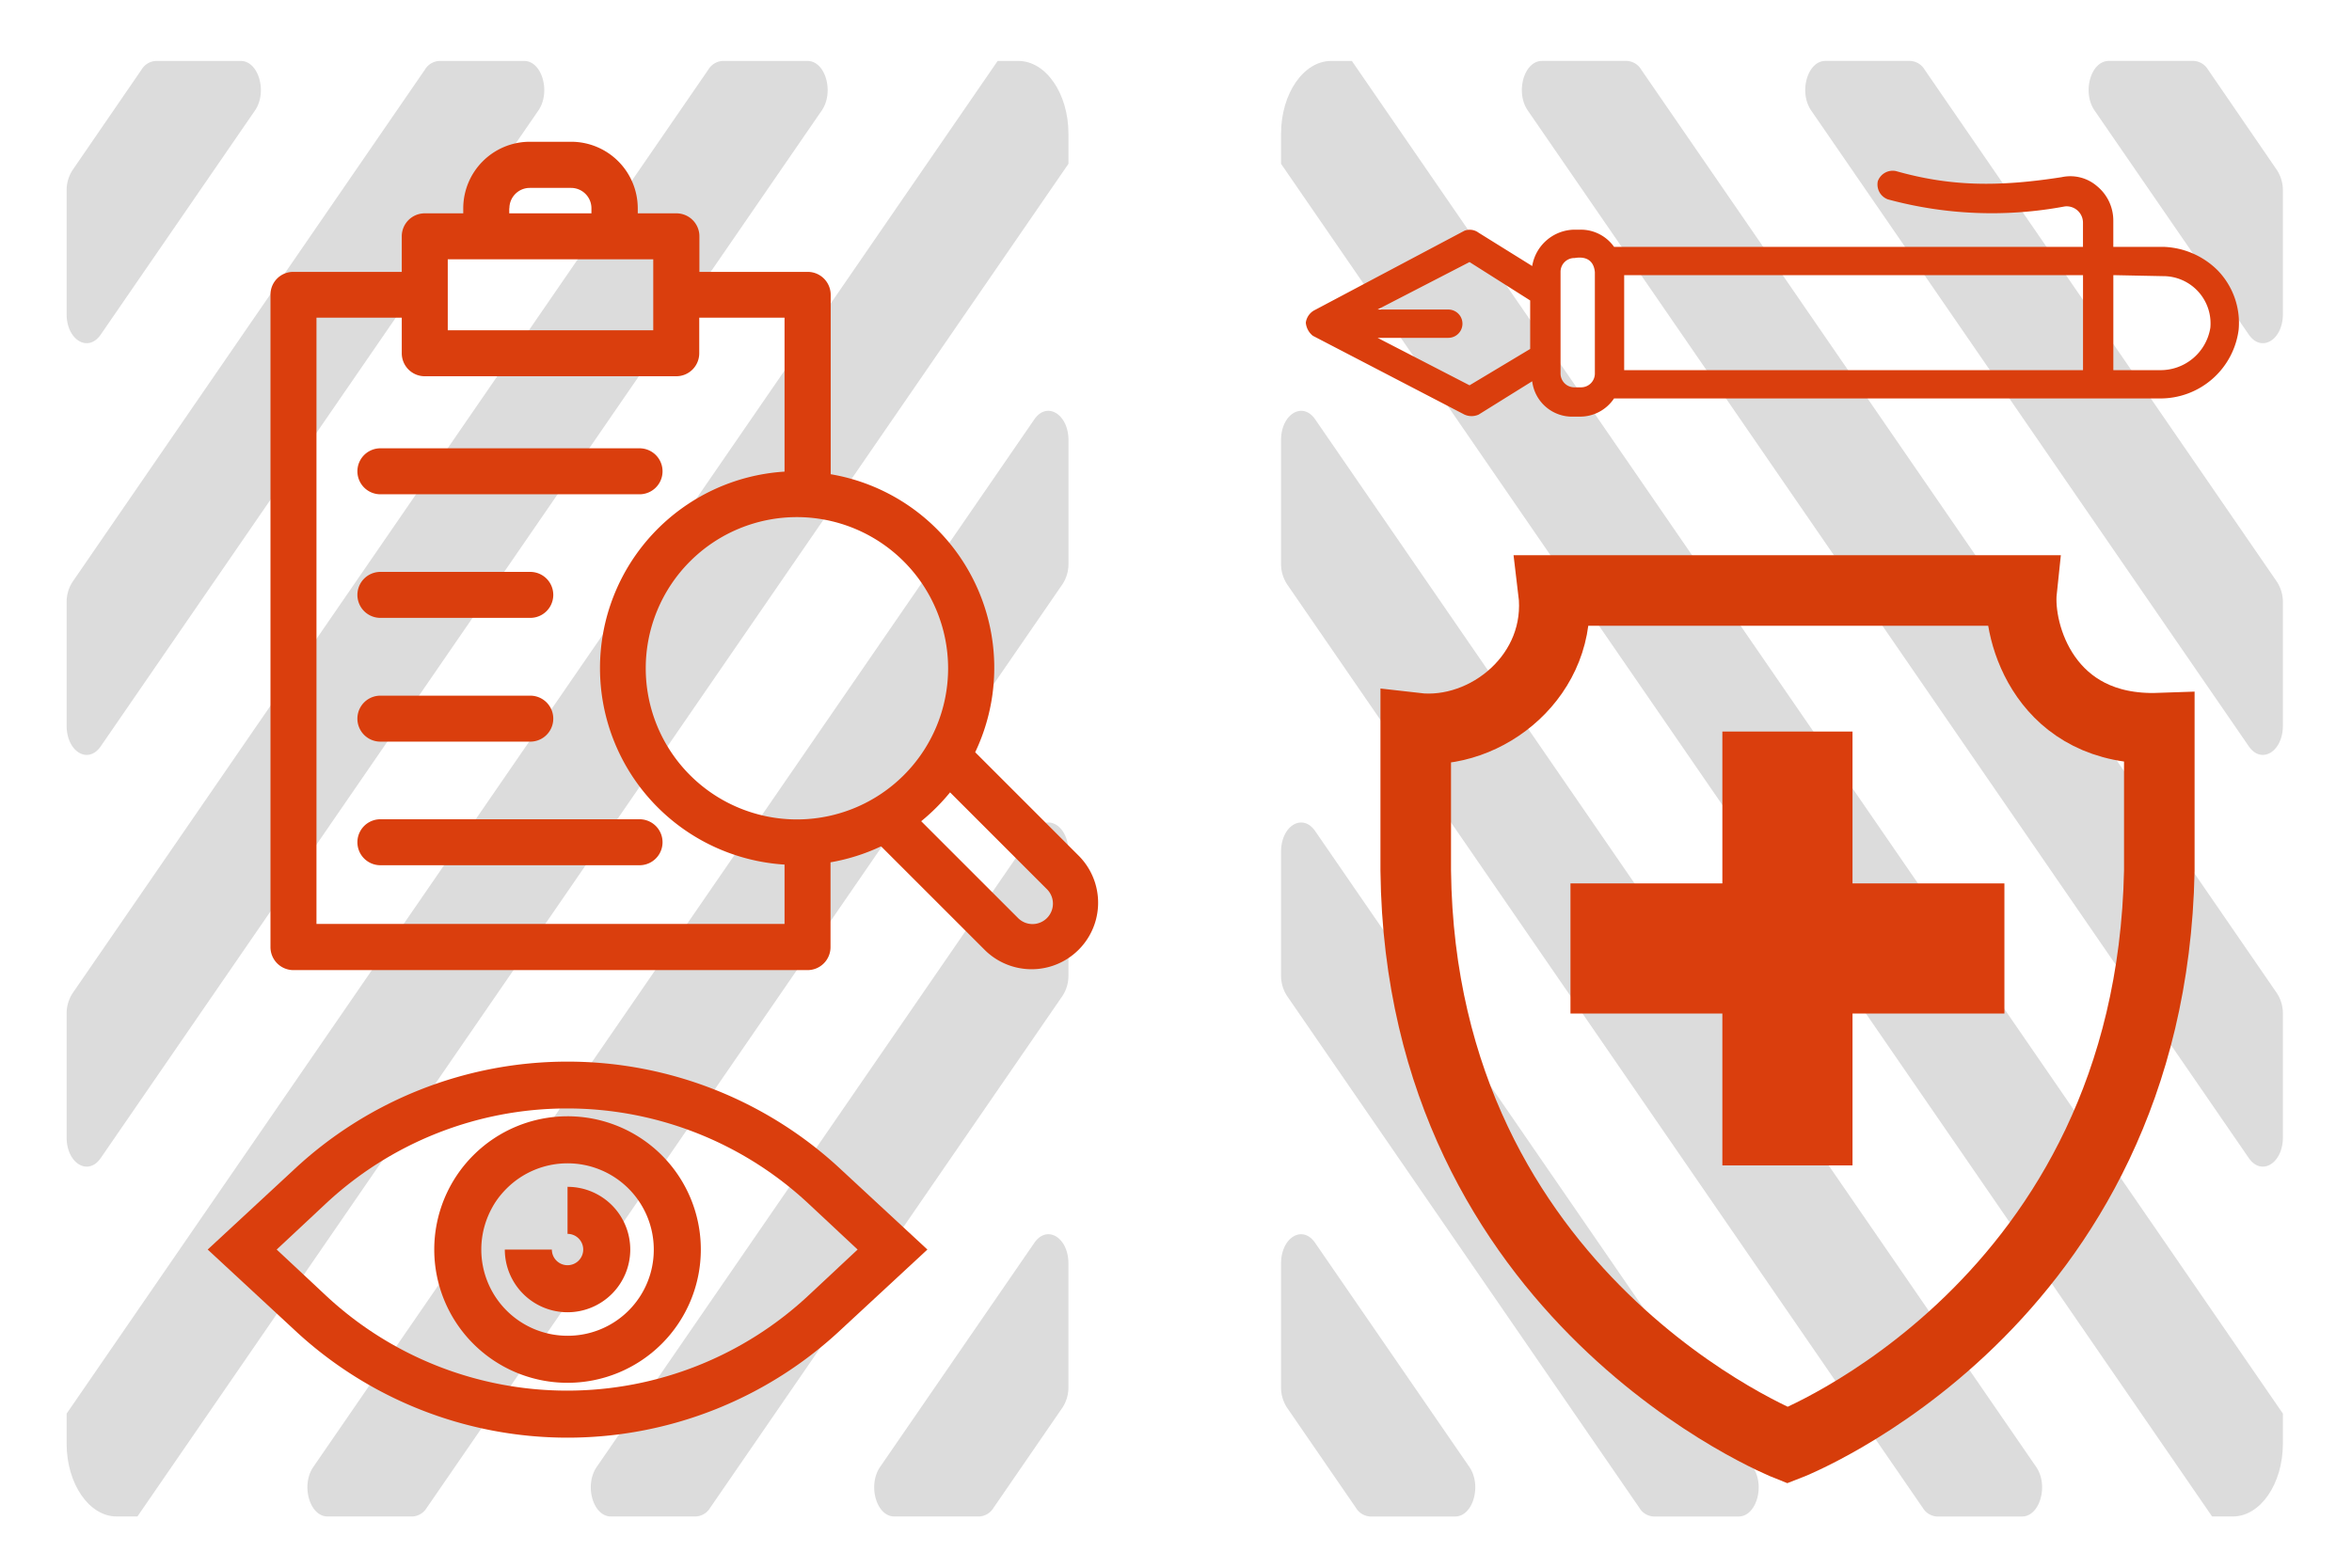 <svg xmlns="http://www.w3.org/2000/svg" viewBox="0 0 300 200">
  <title>icon-orange-How-to-Review-Your-Medical-Bill</title>
  <g>
    <path d="M12.851,42.683,32.521,14.1c1.61-2.339.478-6.324-1.811-6.324H19.869a2.262,2.262,0,0,0-1.811,1.1L9.254,21.7A4.721,4.721,0,0,0,8.5,24.334V40.088C8.5,43.378,11.241,45.023,12.851,42.683Z" fill="#dcdcdc"/>
    <path d="M12.851,95.211,68.668,14.1c1.61-2.339.478-6.324-1.811-6.324H56.015a2.262,2.262,0,0,0-1.811,1.1L9.254,74.229A4.721,4.721,0,0,0,8.5,76.861V92.579C8.5,95.905,11.241,97.55,12.851,95.211Z" fill="#dcdcdc"/>
    <path d="M12.851,147.738,104.814,14.1c1.61-2.339.478-6.324-1.811-6.324H92.161a2.262,2.262,0,0,0-1.811,1.1L9.254,126.72a4.721,4.721,0,0,0-.755,2.632v15.754C8.5,148.432,11.241,150.077,12.851,147.738Z" fill="#dcdcdc"/>
    <path d="M129.892,7.775h-2.641L8.5,180.343v3.838c0,5.117,2.868,9.285,6.389,9.285H17.53L136.281,20.9V17.06C136.281,11.942,133.414,7.775,129.892,7.775Z" fill="#dcdcdc"/>
    <path d="M131.93,53.5,39.967,187.142c-1.61,2.339-.478,6.324,1.811,6.324H52.619a2.262,2.262,0,0,0,1.811-1.1l81.1-117.848a4.721,4.721,0,0,0,.755-2.632V56.135C136.281,52.845,133.54,51.164,131.93,53.5Z" fill="#dcdcdc"/>
    <path d="M131.93,106.03,76.113,187.142c-1.61,2.339-.478,6.324,1.811,6.324H88.766a2.262,2.262,0,0,0,1.811-1.1l44.95-65.321a4.721,4.721,0,0,0,.755-2.632V108.662C136.281,105.336,133.54,103.691,131.93,106.03Z" fill="#dcdcdc"/>
    <path d="M131.93,158.557l-19.67,28.585c-1.61,2.339-.478,6.324,1.811,6.324h10.841a2.262,2.262,0,0,0,1.811-1.1l8.8-12.794a4.721,4.721,0,0,0,.755-2.632V161.189C136.281,157.863,133.54,156.218,131.93,158.557Z" fill="#dcdcdc"/>
  </g>
  <g>
    <path d="M291.184,40.088V24.334a4.721,4.721,0,0,0-.755-2.632l-8.8-12.83a2.262,2.262,0,0,0-1.811-1.1H268.973c-2.289,0-3.421,3.984-1.811,6.324l19.67,28.585C288.442,45.023,291.184,43.378,291.184,40.088Z" fill="#dcdcdc"/>
    <path d="M291.184,92.579V76.861a4.721,4.721,0,0,0-.755-2.632L245.479,8.872a2.262,2.262,0,0,0-1.811-1.1H232.827c-2.289,0-3.421,3.984-1.811,6.324l55.817,81.112C288.442,97.55,291.184,95.905,291.184,92.579Z" fill="#dcdcdc"/>
    <path d="M291.184,145.106V129.351a4.721,4.721,0,0,0-.755-2.632L209.333,8.872a2.262,2.262,0,0,0-1.811-1.1H196.681c-2.289,0-3.421,3.984-1.811,6.324l91.963,133.639C288.442,150.077,291.184,148.432,291.184,145.106Z" fill="#dcdcdc"/>
    <path d="M163.4,17.06V20.9L282.154,193.466h2.641c3.522,0,6.389-4.167,6.389-9.285v-3.838L172.432,7.775h-2.641C166.27,7.775,163.4,11.942,163.4,17.06Z" fill="#dcdcdc"/>
    <path d="M163.4,56.135V71.89a4.721,4.721,0,0,0,.755,2.632l81.1,117.848a2.262,2.262,0,0,0,1.811,1.1h10.841c2.289,0,3.421-3.984,1.811-6.324L167.754,53.5C166.144,51.164,163.4,52.845,163.4,56.135Z" fill="#dcdcdc"/>
    <path d="M163.4,108.662v15.754a4.721,4.721,0,0,0,.755,2.632l44.95,65.321a2.262,2.262,0,0,0,1.811,1.1h10.841c2.289,0,3.421-3.984,1.811-6.324L167.754,106.03C166.144,103.691,163.4,105.336,163.4,108.662Z" fill="#dcdcdc"/>
    <path d="M163.4,161.189v15.754a4.721,4.721,0,0,0,.755,2.632l8.8,12.794a2.262,2.262,0,0,0,1.811,1.1h10.841c2.289,0,3.421-3.984,1.811-6.324l-19.67-28.585C166.144,156.218,163.4,157.863,163.4,161.189Z" fill="#dcdcdc"/>
  </g>
  <g>
    <path d="M48.52,63.059H81.575a2.933,2.933,0,0,0,0-5.866H48.52a2.933,2.933,0,0,0,0,5.866Z" fill="#da3e0d"/>
    <path d="M48.52,78.827H67.638a2.933,2.933,0,0,0,0-5.866H48.52a2.933,2.933,0,0,0,0,5.866Z" fill="#da3e0d"/>
    <path d="M48.52,94.616H67.638a2.933,2.933,0,0,0,0-5.866H48.52a2.933,2.933,0,0,0,0,5.866Z" fill="#da3e0d"/>
    <path d="M81.575,104.518H48.52a2.933,2.933,0,0,0,0,5.866H81.575a2.933,2.933,0,0,0,0-5.866Z" fill="#da3e0d"/>
    <path d="M137.7,109.282,124.386,95.968A25.049,25.049,0,0,0,105.955,60.5V37.618a2.93,2.93,0,0,0-2.933-2.933H89.21V30.15a2.93,2.93,0,0,0-2.933-2.933h-4.93v-.645a8.5,8.5,0,0,0-8.487-8.487H67.575a8.5,8.5,0,0,0-8.487,8.487v.645H54.179a2.93,2.93,0,0,0-2.933,2.933v4.535H37.433A2.9,2.9,0,0,0,34.5,37.6v83.23a2.93,2.93,0,0,0,2.933,2.933H103a2.93,2.93,0,0,0,2.933-2.933V110.01a25.077,25.077,0,0,0,6.449-2.039L125.7,121.285a8.487,8.487,0,0,0,12-12ZM120.933,85.255a19.284,19.284,0,1,1-19.284-19.284A19.309,19.309,0,0,1,120.933,85.255ZM64.975,26.572a2.6,2.6,0,0,1,2.6-2.6h5.263a2.6,2.6,0,0,1,2.6,2.6v.645H64.954v-.645Zm-7.863,6.511H83.322v9.049H57.112ZM40.366,117.894V40.531h10.88v4.535A2.93,2.93,0,0,0,54.179,48H86.256a2.93,2.93,0,0,0,2.933-2.933V40.531h10.88V60.168a25.116,25.116,0,0,0,0,50.133v7.572h-59.7Zm93.173-.77a2.6,2.6,0,0,1-3.682,0L117.5,104.768a25.668,25.668,0,0,0,3.682-3.682l12.356,12.356A2.6,2.6,0,0,1,133.539,117.124Z" fill="#da3e0d"/>
  </g>
  <g>
    <path d="M37.39,149.312l-10.9,10.1,10.9,10.1a51.015,51.015,0,0,0,70,0l10.9-10.1-10.9-10.1A51.082,51.082,0,0,0,37.39,149.312Zm65.9,15.8a45.089,45.089,0,0,1-61.9,0l-6.1-5.7,6.1-5.7a45.089,45.089,0,0,1,61.9,0l6.1,5.7Z" fill="#da3e0d"/>
    <path d="M72.39,142.412a17,17,0,1,0,17,17A16.986,16.986,0,0,0,72.39,142.412Zm0,28a11,11,0,1,1,11-11A10.968,10.968,0,0,1,72.39,170.412Z" fill="#da3e0d"/>
    <path d="M72.39,151.412v6a2,2,0,1,1-2,2h-6a8,8,0,1,0,8-8Z" fill="#da3e0d"/>
  </g>
  <g>
    <path d="M257.861,75.33H198.139c1.31,10.712-8.5,18.612-17.561,17.561v18.2C181.222,165.859,228,184.386,228,184.386s46.306-17.775,47.422-73.291v-18.2C260.91,93.406,257.282,80.783,257.861,75.33Z" fill="none" stroke="#d63d0a" stroke-miterlimit="10" stroke-width="9"/>
    <polygon points="236.29 93.328 219.689 93.328 219.689 112.702 200.315 112.702 200.315 129.303 219.689 129.303 219.689 148.677 236.29 148.677 236.29 129.303 255.664 129.303 255.664 112.702 236.29 112.702 236.29 93.328" fill="#da3e0d"/>
  </g>
  <path d="M285.542,42.066a9.621,9.621,0,0,0-2.707-7.606A10.28,10.28,0,0,0,276,31.495h-6.446V28.143a5.667,5.667,0,0,0-2.063-4.383,5.2,5.2,0,0,0-4.512-1.16c-8.25,1.289-14.309,1.16-21.141-.773a2.018,2.018,0,0,0-2.32,1.289,2.018,2.018,0,0,0,1.289,2.32,50.533,50.533,0,0,0,22.559.9,2.086,2.086,0,0,1,2.32,2.063v3.094H205.875A5.2,5.2,0,0,0,201.62,29.3h-.773a5.538,5.538,0,0,0-5.414,4.641L188.6,29.69a1.891,1.891,0,0,0-1.8-.258L167.588,39.616a2.12,2.12,0,0,0-1.031,1.547,2.4,2.4,0,0,0,.9,1.676L186.8,52.894a2.2,2.2,0,0,0,1.8,0l6.832-4.254a5.13,5.13,0,0,0,5.285,4.512h.773a5.206,5.206,0,0,0,4.383-2.32h69.612A10.06,10.06,0,0,0,285.542,42.066Zm-98.1,7.09L175.709,43.1h9.024a1.8,1.8,0,1,0,0-3.61h-9.024l11.731-6.059,7.735,4.9v6.188Zm14.18.258h-.773a1.762,1.762,0,0,1-1.8-1.8V34.718a1.762,1.762,0,0,1,1.8-1.8c1.547-.258,2.449.387,2.578,1.8V47.609A1.762,1.762,0,0,1,201.62,49.414Zm5.543-2.191V35.1h58.526V47.222Zm68.323,0h-5.93V35.1l6.317.129a6.033,6.033,0,0,1,6.059,6.574A6.433,6.433,0,0,1,275.487,47.222Z" fill="#da3e0d"/>
</svg>
